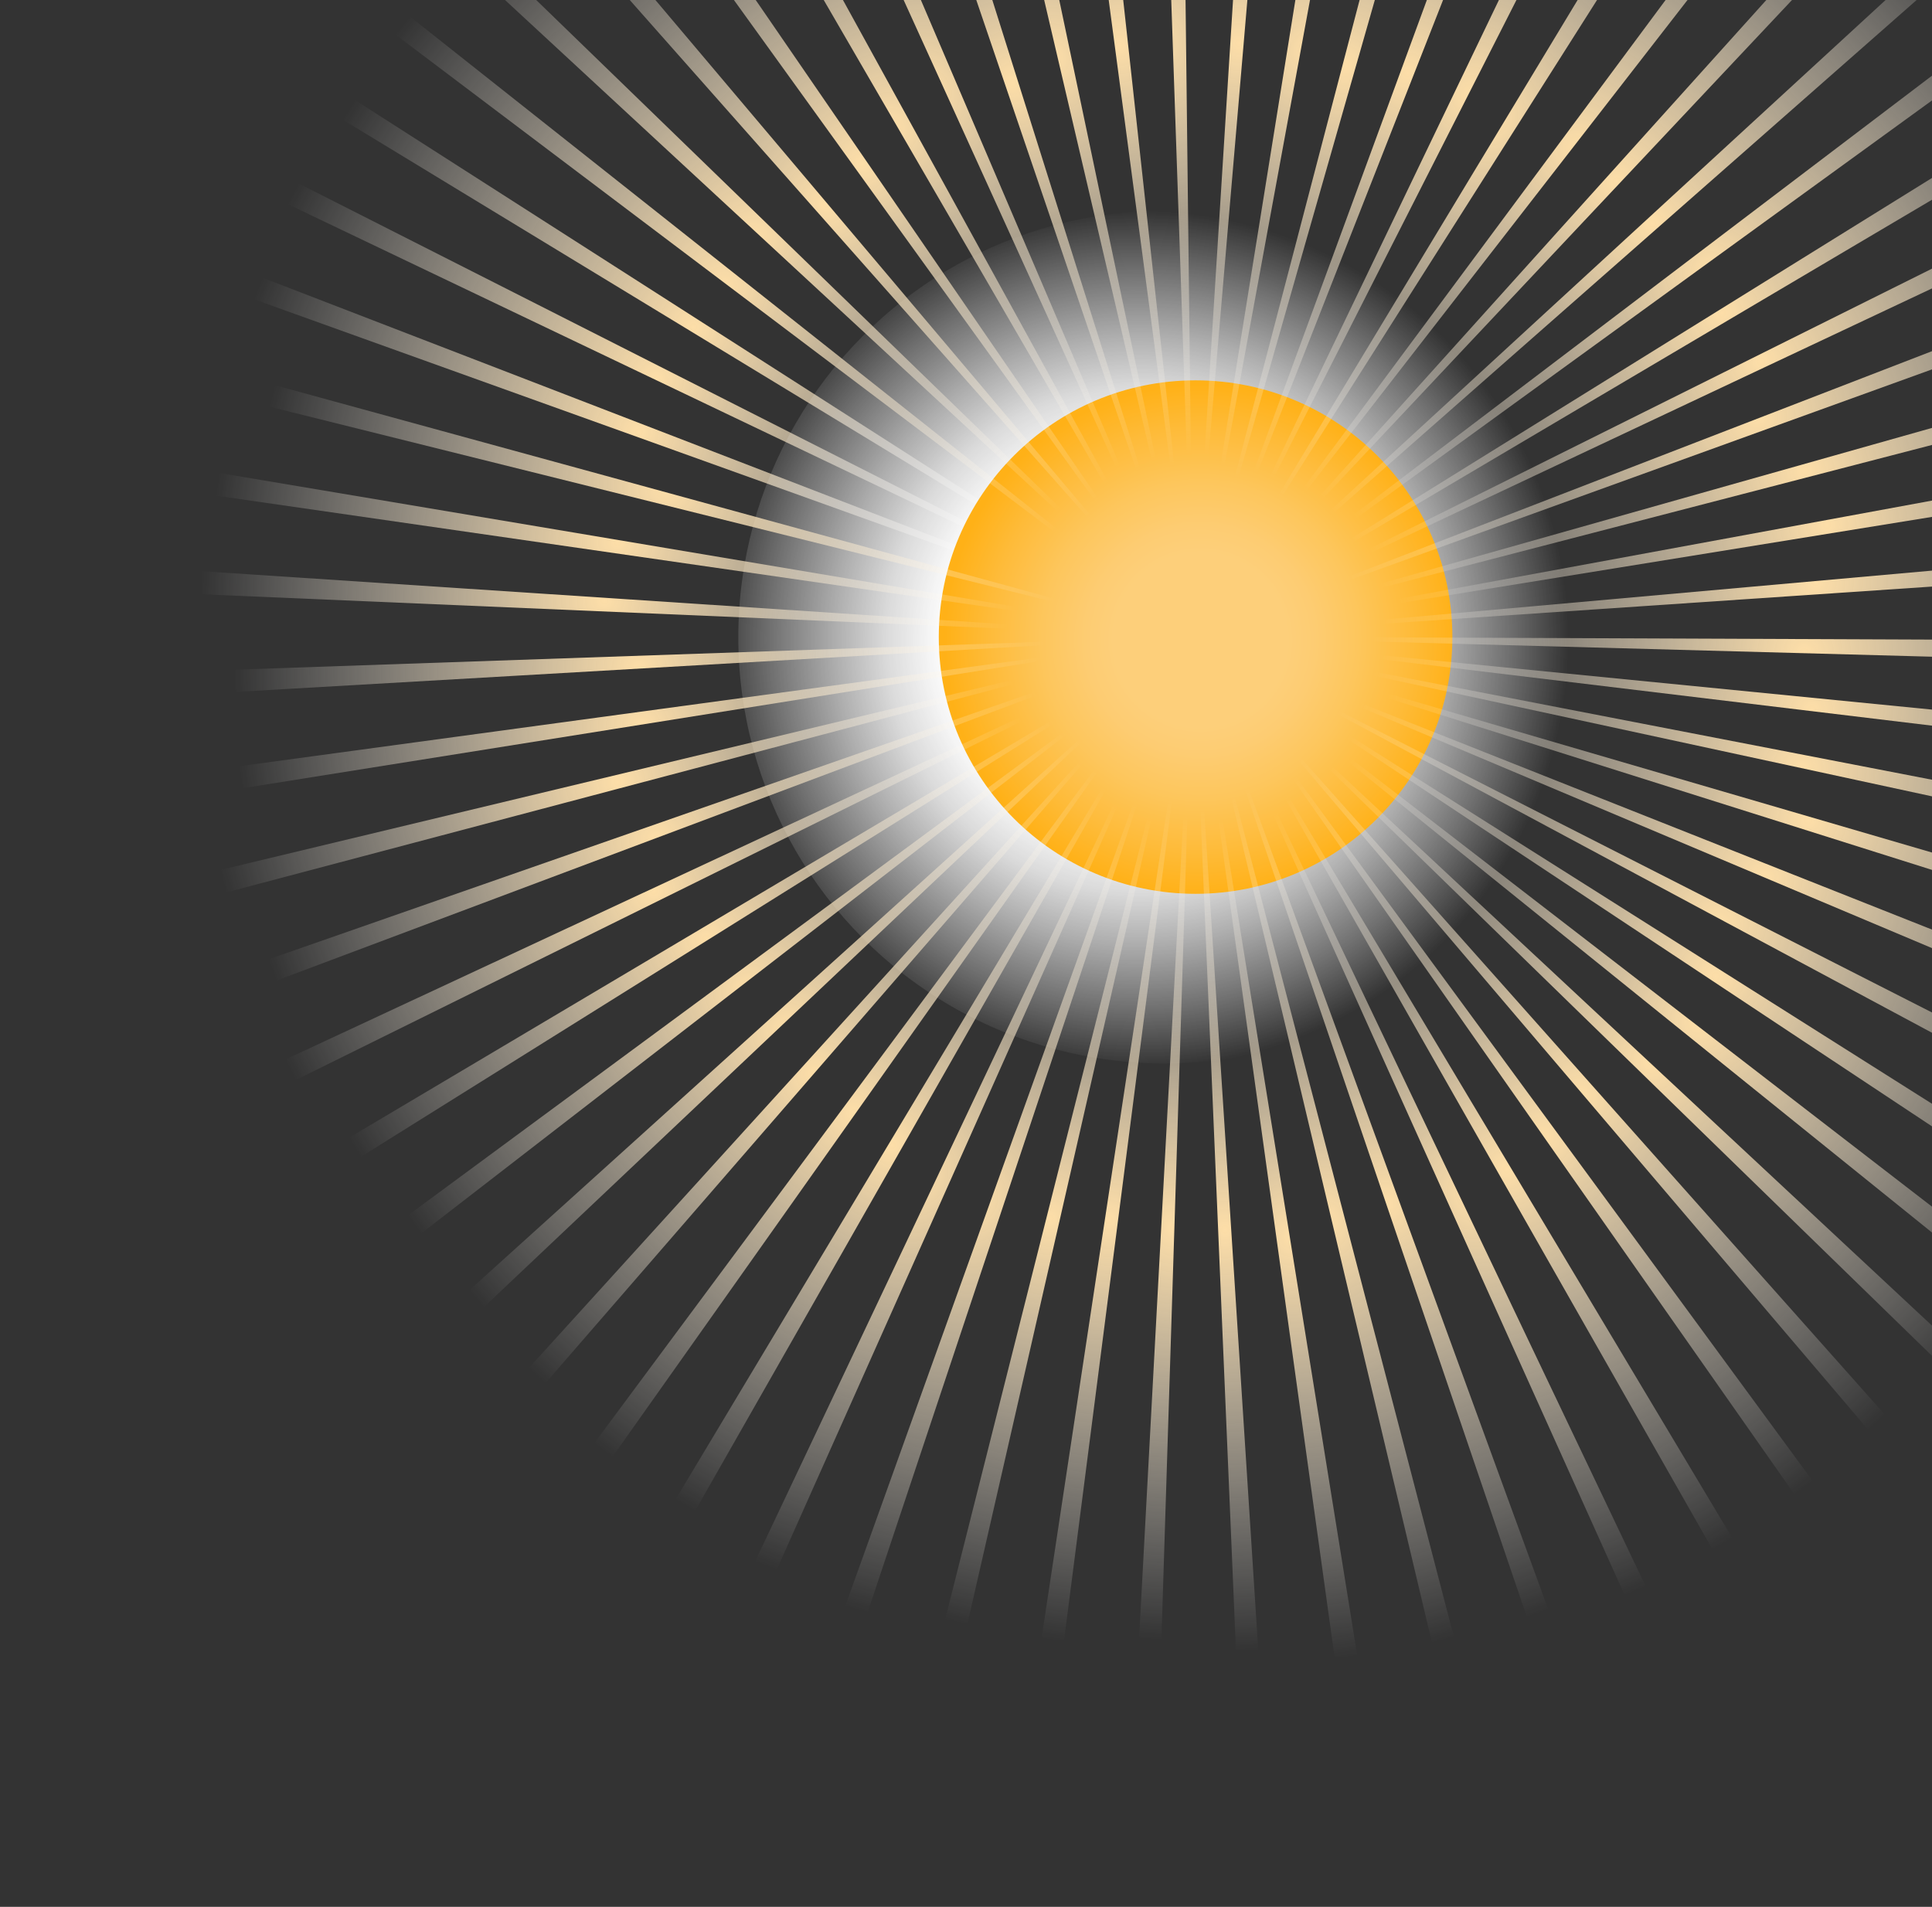 <svg id="Layer_1" data-name="Layer 1" xmlns="http://www.w3.org/2000/svg" xmlns:xlink="http://www.w3.org/1999/xlink" viewBox="0 0 944.3 932.13"><rect x="0" y="0" width="944.3" height="932.13" fill="#333333" stroke="none"/><defs><style>.cls-1{fill:url(#radial-gradient);}.cls-2{fill:url(#radial-gradient-2);}.cls-3{fill:url(#radial-gradient-3);}.cls-4{fill:url(#radial-gradient-4);}.cls-5{fill:url(#radial-gradient-5);}.cls-6{fill:url(#radial-gradient-6);}.cls-7{fill:url(#radial-gradient-7);}.cls-8{fill:url(#radial-gradient-8);}.cls-9{fill:url(#radial-gradient-9);}.cls-10{fill:url(#radial-gradient-10);}.cls-11{fill:url(#radial-gradient-11);}.cls-12{fill:url(#radial-gradient-12);}.cls-13{fill:url(#radial-gradient-13);}.cls-14{fill:url(#radial-gradient-14);}.cls-15{fill:url(#radial-gradient-15);}.cls-16{fill:url(#radial-gradient-16);}.cls-17{fill:url(#radial-gradient-17);}.cls-18{fill:url(#radial-gradient-18);}.cls-19{fill:url(#radial-gradient-19);}.cls-20{fill:url(#radial-gradient-20);}.cls-21{fill:url(#radial-gradient-21);}.cls-22{fill:url(#radial-gradient-22);}.cls-23{fill:url(#radial-gradient-23);}.cls-24{fill:url(#radial-gradient-24);}.cls-25{fill:url(#radial-gradient-25);}.cls-26{fill:url(#radial-gradient-26);}.cls-27{fill:url(#radial-gradient-27);}.cls-28{fill:url(#radial-gradient-28);}.cls-29{fill:url(#radial-gradient-29);}.cls-30{fill:url(#radial-gradient-30);}.cls-31{fill:url(#radial-gradient-31);}.cls-32{fill:url(#radial-gradient-32);}.cls-33{fill:url(#radial-gradient-33);}.cls-34{fill:url(#radial-gradient-34);}.cls-35{fill:url(#radial-gradient-35);}.cls-36{fill:url(#radial-gradient-36);}.cls-37{fill:url(#radial-gradient-37);}.cls-38{fill:url(#radial-gradient-38);}.cls-39{fill:url(#radial-gradient-39);}.cls-40{fill:url(#radial-gradient-40);}.cls-41{fill:url(#radial-gradient-41);}.cls-42{fill:url(#radial-gradient-42);}.cls-43{fill:url(#radial-gradient-43);}.cls-44{fill:url(#radial-gradient-44);}.cls-45{fill:url(#radial-gradient-45);}.cls-46{fill:url(#radial-gradient-46);}.cls-47{fill:url(#radial-gradient-47);}.cls-48{fill:url(#radial-gradient-48);}.cls-49{fill:url(#radial-gradient-49);}.cls-50{fill:url(#radial-gradient-50);}.cls-51{fill:url(#radial-gradient-51);}.cls-52{fill:url(#radial-gradient-52);}.cls-53{fill:url(#radial-gradient-53);}.cls-54{fill:url(#radial-gradient-54);}.cls-55{fill:url(#radial-gradient-55);}.cls-56{fill:url(#radial-gradient-56);}.cls-57{fill:url(#radial-gradient-57);}.cls-58{fill:url(#radial-gradient-58);}.cls-59{fill:url(#radial-gradient-59);}.cls-60{fill:url(#radial-gradient-60);}.cls-61{fill:url(#radial-gradient-61);}.cls-62{fill:url(#radial-gradient-62);}.cls-63{fill:url(#radial-gradient-63);}.cls-64{fill:url(#radial-gradient-64);}.cls-65{fill:url(#radial-gradient-65);}.cls-66{fill:url(#radial-gradient-66);}.cls-67{fill:url(#radial-gradient-67);}</style><radialGradient id="radial-gradient" cx="-2388.18" cy="181.77" r="0.99" gradientTransform="matrix(200.69, 0, 0, -200.43, 479598.74, 36643.61)" gradientUnits="userSpaceOnUse"><stop offset="0" stop-color="#fddea8"/><stop offset="1" stop-color="#fff" stop-opacity="0"/></radialGradient><radialGradient id="radial-gradient-2" cx="-2389.69" cy="182.34" r="0.79" gradientTransform="matrix(251.94, 0, 0, -251.98, 602381.59, 46131.82)" xlink:href="#radial-gradient"/><radialGradient id="radial-gradient-3" cx="-2390.64" cy="182.71" r="0.66" gradientTransform="matrix(300.88, 0, 0, -301.05, 719637.67, 55164.62)" xlink:href="#radial-gradient"/><radialGradient id="radial-gradient-4" cx="-2392.02" cy="183.22" r="0.5" gradientTransform="matrix(416.91, 0, 0, -416.91, 997819.69, 76699.39)" gradientUnits="userSpaceOnUse"><stop offset="0.44" stop-color="#fff"/><stop offset="0.49" stop-color="#fff" stop-opacity="0.95"/><stop offset="0.59" stop-color="#fff" stop-opacity="0.82"/><stop offset="0.71" stop-color="#fff" stop-opacity="0.6"/><stop offset="0.86" stop-color="#fff" stop-opacity="0.3"/><stop offset="1" stop-color="#fff" stop-opacity="0"/></radialGradient><radialGradient id="radial-gradient-5" cx="-2389.67" cy="182.33" r="0.5" gradientTransform="matrix(251.03, 0, 0, -251.03, 600461.98, 46082.87)" gradientUnits="userSpaceOnUse"><stop offset="0.34" stop-color="#fdcf7a"/><stop offset="0.45" stop-color="#fdcc72"/><stop offset="0.62" stop-color="#fdc65c"/><stop offset="0.83" stop-color="#febb39"/><stop offset="1" stop-color="#ffb117"/></radialGradient><radialGradient id="radial-gradient-6" cx="-2393.03" cy="183.61" r="0.35" gradientTransform="matrix(583.19, 0, 0, -583.18, 1396199.45, 107679.45)" xlink:href="#radial-gradient"/><radialGradient id="radial-gradient-7" cx="-2393.02" cy="183.61" r="0.35" gradientTransform="matrix(581.71, 0, 0, -581.71, 1392608.1, 107407.21)" xlink:href="#radial-gradient"/><radialGradient id="radial-gradient-8" cx="-2393.02" cy="183.6" r="0.36" gradientTransform="matrix(580.39, 0, 0, -580.38, 1389509.14, 107161.81)" xlink:href="#radial-gradient"/><radialGradient id="radial-gradient-9" cx="-2392.99" cy="183.6" r="0.36" gradientTransform="matrix(575.03, 0, 0, -575.06, 1376583.98, 106177.4)" xlink:href="#radial-gradient"/><radialGradient id="radial-gradient-10" cx="-2392.98" cy="183.59" r="0.37" gradientTransform="matrix(572.25, 0, 0, -572.23, 1370034.89, 105653.1)" xlink:href="#radial-gradient"/><radialGradient id="radial-gradient-11" cx="-2392.94" cy="183.57" r="0.36" gradientTransform="matrix(563.05, 0, 0, -563.05, 1347857.22, 103954.69)" xlink:href="#radial-gradient"/><radialGradient id="radial-gradient-12" cx="-2392.92" cy="183.57" r="0.38" gradientTransform="matrix(558.71, 0, 0, -558.73, 1337631.84, 103154.8)" xlink:href="#radial-gradient"/><radialGradient id="radial-gradient-13" cx="-2392.86" cy="183.54" r="0.38" gradientTransform="matrix(545.74, 0, 0, -545.78, 1306360.37, 100758.11)" xlink:href="#radial-gradient"/><radialGradient id="radial-gradient-14" cx="-2392.83" cy="183.53" r="0.39" gradientTransform="matrix(539.98, 0, 0, -539.97, 1292798.65, 99683.39)" xlink:href="#radial-gradient"/><radialGradient id="radial-gradient-15" cx="-2392.74" cy="183.5" r="0.39" gradientTransform="matrix(523.39, 0, 0, -523.36, 1252787.33, 96609.71)" xlink:href="#radial-gradient"/><radialGradient id="radial-gradient-16" cx="-2392.7" cy="183.48" r="0.41" gradientTransform="matrix(516.28, 0, 0, -516.28, 1236038.7, 95298.66)" xlink:href="#radial-gradient"/><radialGradient id="radial-gradient-17" cx="-2392.58" cy="183.44" r="0.41" gradientTransform="matrix(496.07, 0, 0, -496.08, 1187321.23, 91560.56)" xlink:href="#radial-gradient"/><radialGradient id="radial-gradient-18" cx="-2392.53" cy="183.42" r="0.44" gradientTransform="matrix(487.65, 0, 0, -487.74, 1167467.21, 90016.87)" xlink:href="#radial-gradient"/><radialGradient id="radial-gradient-19" cx="-2392.38" cy="183.36" r="0.44" gradientTransform="matrix(464.38, 0, 0, -464.26, 1111396.03, 85671.18)" xlink:href="#radial-gradient"/><radialGradient id="radial-gradient-20" cx="-2392.31" cy="183.34" r="0.47" gradientTransform="matrix(454.6, 0, 0, -454.78, 1088324.17, 83915.77)" xlink:href="#radial-gradient"/><radialGradient id="radial-gradient-21" cx="-2392.11" cy="183.26" r="0.47" gradientTransform="matrix(428.3, 0, 0, -428.17, 1024936.03, 78991.35)" xlink:href="#radial-gradient"/><radialGradient id="radial-gradient-22" cx="-2392.02" cy="183.23" r="0.51" gradientTransform="matrix(417.41, 0, 0, -417.54, 999264.47, 77025.33)" xlink:href="#radial-gradient"/><radialGradient id="radial-gradient-23" cx="-2391.75" cy="183.13" r="0.52" gradientTransform="matrix(388.34, 0, 0, -388.14, 929193.69, 71583.83)" xlink:href="#radial-gradient"/><radialGradient id="radial-gradient-24" cx="-2391.64" cy="183.08" r="0.57" gradientTransform="matrix(376.78, 0, 0, -376.55, 901948.67, 69438.1)" xlink:href="#radial-gradient"/><radialGradient id="radial-gradient-25" cx="-2391.27" cy="182.94" r="0.58" gradientTransform="matrix(344.76, 0, 0, -344.57, 824777.78, 63520.03)" xlink:href="#radial-gradient"/><radialGradient id="radial-gradient-26" cx="-2391.1" cy="182.88" r="0.65" gradientTransform="matrix(331.8, 0, 0, -332.02, 794201.19, 61196.64)" xlink:href="#radial-gradient"/><radialGradient id="radial-gradient-27" cx="-2390.59" cy="182.69" r="0.67" gradientTransform="matrix(297.83, 0, 0, -297.8, 712335.84, 54864.01)" xlink:href="#radial-gradient"/><radialGradient id="radial-gradient-28" cx="-2390.36" cy="182.6" r="0.75" gradientTransform="matrix(284.39, 0, 0, -284.4, 680635.29, 52383.11)" xlink:href="#radial-gradient"/><radialGradient id="radial-gradient-29" cx="-2389.6" cy="182.31" r="0.8" gradientTransform="matrix(248.26, 0, 0, -248.28, 593559.03, 45699.21)" xlink:href="#radial-gradient"/><radialGradient id="radial-gradient-30" cx="-2389.24" cy="182.17" r="0.92" gradientTransform="matrix(234.18, 0, 0, -234.06, 560372.2, 43068.03)" xlink:href="#radial-gradient"/><radialGradient id="radial-gradient-31" cx="-2388.02" cy="181.71" r="1.01" gradientTransform="matrix(196.31, 0, 0, -196.48, 469113.83, 36112.64)" xlink:href="#radial-gradient"/><radialGradient id="radial-gradient-32" cx="-2387.41" cy="181.48" r="1.18" gradientTransform="matrix(181.76, 0, 0, -181.54, 434820.57, 33346.55)" xlink:href="#radial-gradient"/><radialGradient id="radial-gradient-33" cx="-2385.18" cy="180.64" r="1.39" gradientTransform="matrix(142.7, 0, 0, -142.8, 340669.55, 26177.75)" xlink:href="#radial-gradient"/><radialGradient id="radial-gradient-34" cx="-2383.92" cy="180.16" r="1.68" gradientTransform="matrix(127.33, 0, 0, -127.45, 304427.08, 23337.45)" xlink:href="#radial-gradient"/><radialGradient id="radial-gradient-35" cx="-2378.68" cy="178.17" r="2.25" gradientTransform="matrix(87.78, 0, 0, -87.78, 209114.08, 15995.06)" xlink:href="#radial-gradient"/><radialGradient id="radial-gradient-36" cx="-2374.99" cy="176.79" r="2.96" gradientTransform="matrix(72.03, 0, 0, -72.15, 171955.4, 13102.38)" xlink:href="#radial-gradient"/><radialGradient id="radial-gradient-37" cx="-2349.61" cy="167.08" r="6.14" gradientTransform="matrix(32.26, 0, 0, -32.11, 76111.3, 5691.7)" xlink:href="#radial-gradient"/><radialGradient id="radial-gradient-38" cx="-2304.46" cy="150.27" r="13.01" gradientTransform="matrix(16.28, 0, 0, -16.38, 38398.23, 2780.33)" xlink:href="#radial-gradient"/><radialGradient id="radial-gradient-39" cx="-2355.15" cy="169.24" r="5.38" gradientTransform="matrix(36.69, 0, 0, -36.64, 86705.53, 6494.55)" xlink:href="#radial-gradient"/><radialGradient id="radial-gradient-40" cx="-2367.85" cy="174.09" r="3.98" gradientTransform="matrix(53.51, 0, 0, -53.6, 127590.39, 9615.68)" xlink:href="#radial-gradient"/><radialGradient id="radial-gradient-41" cx="-2379.54" cy="178.48" r="2.14" gradientTransform="matrix(92.5, 0, 0, -92.26, 220408.03, 16731.56)" xlink:href="#radial-gradient"/><radialGradient id="radial-gradient-42" cx="-2381.94" cy="179.42" r="1.96" gradientTransform="matrix(108.76, 0, 0, -108.99, 259951.4, 19811.46)" xlink:href="#radial-gradient"/><radialGradient id="radial-gradient-43" cx="-2385.48" cy="180.75" r="1.35" gradientTransform="matrix(146.86, 0, 0, -147.04, 350654.78, 26815.98)" xlink:href="#radial-gradient"/><radialGradient id="radial-gradient-44" cx="-2386.51" cy="181.13" r="1.31" gradientTransform="matrix(163.56, 0, 0, -163.41, 391221.41, 29828.69)" xlink:href="#radial-gradient"/><radialGradient id="radial-gradient-45" cx="-2388.71" cy="181.97" r="0.99" gradientTransform="matrix(216.23, 0, 0, -216.28, 517372.91, 39560.42)" xlink:href="#radial-gradient"/><radialGradient id="radial-gradient-46" cx="-2390.02" cy="182.47" r="0.8" gradientTransform="matrix(267.2, 0, 0, -266.99, 639471.01, 48894.2)" xlink:href="#radial-gradient"/><radialGradient id="radial-gradient-47" cx="-2390.86" cy="182.79" r="0.68" gradientTransform="matrix(314.91, 0, 0, -315.11, 753743.12, 57751.59)" xlink:href="#radial-gradient"/><radialGradient id="radial-gradient-48" cx="-2391.3" cy="182.95" r="0.58" gradientTransform="matrix(347.09, 0, 0, -347.16, 830354.33, 63652.94)" xlink:href="#radial-gradient"/><radialGradient id="radial-gradient-49" cx="-2391.46" cy="183.01" r="0.59" gradientTransform="matrix(360.48, 0, 0, -360.3, 862906.05, 66071.1)" xlink:href="#radial-gradient"/><radialGradient id="radial-gradient-50" cx="-2391.77" cy="183.13" r="0.51" gradientTransform="matrix(390.14, 0, 0, -390.09, 933500.24, 71553.89)" xlink:href="#radial-gradient"/><radialGradient id="radial-gradient-51" cx="-2391.89" cy="183.18" r="0.53" gradientTransform="matrix(402.17, 0, 0, -402.12, 962747.58, 73768.66)" xlink:href="#radial-gradient"/><radialGradient id="radial-gradient-52" cx="-2392.12" cy="183.26" r="0.47" gradientTransform="matrix(429.36, 0, 0, -429.28, 1027478.88, 78768.62)" xlink:href="#radial-gradient"/><radialGradient id="radial-gradient-53" cx="-2392.2" cy="183.3" r="0.48" gradientTransform="matrix(440.26, 0, 0, -440.18, 1053983.51, 80773.71)" xlink:href="#radial-gradient"/><radialGradient id="radial-gradient-54" cx="-2392.38" cy="183.36" r="0.43" gradientTransform="matrix(464.36, 0, 0, -464.44, 1111352.45, 85239.68)" xlink:href="#radial-gradient"/><radialGradient id="radial-gradient-55" cx="-2392.44" cy="183.39" r="0.45" gradientTransform="matrix(474.03, 0, 0, -474.13, 1134863.1, 87023.53)" xlink:href="#radial-gradient"/><radialGradient id="radial-gradient-56" cx="-2392.58" cy="183.44" r="0.41" gradientTransform="matrix(495.37, 0, 0, -495.3, 1185647.16, 90920.53)" xlink:href="#radial-gradient"/><radialGradient id="radial-gradient-57" cx="-2392.63" cy="183.46" r="0.42" gradientTransform="matrix(503.81, 0, 0, -503.67, 1206160.92, 92460.85)" xlink:href="#radial-gradient"/><radialGradient id="radial-gradient-58" cx="-2392.73" cy="183.5" r="0.39" gradientTransform="matrix(521.53, 0, 0, -521.5, 1248341.11, 95743.24)" xlink:href="#radial-gradient"/><radialGradient id="radial-gradient-59" cx="-2392.77" cy="183.51" r="0.4" gradientTransform="matrix(528.57, 0, 0, -528.49, 1265462.72, 97029.36)" xlink:href="#radial-gradient"/><radialGradient id="radial-gradient-60" cx="-2392.84" cy="183.54" r="0.37" gradientTransform="matrix(542.83, 0, 0, -542.81, 1299392.09, 99666.19)" xlink:href="#radial-gradient"/><radialGradient id="radial-gradient-61" cx="-2392.87" cy="183.55" r="0.38" gradientTransform="matrix(548.32, 0, 0, -548.31, 1312749.26, 100678.59)" xlink:href="#radial-gradient"/><radialGradient id="radial-gradient-62" cx="-2392.92" cy="183.57" r="0.36" gradientTransform="matrix(559.01, 0, 0, -559.01, 1338185.24, 102647.8)" xlink:href="#radial-gradient"/><radialGradient id="radial-gradient-63" cx="-2392.94" cy="183.57" r="0.37" gradientTransform="matrix(562.92, 0, 0, -562.9, 1347690.46, 103363.66)" xlink:href="#radial-gradient"/><radialGradient id="radial-gradient-64" cx="-2392.97" cy="183.59" r="0.36" gradientTransform="matrix(569.93, 0, 0, -569.91, 1364381.61, 104654)" xlink:href="#radial-gradient"/><radialGradient id="radial-gradient-65" cx="-2392.98" cy="183.59" r="0.36" gradientTransform="matrix(572.17, 0, 0, -572.17, 1369837.16, 105070.92)" xlink:href="#radial-gradient"/><radialGradient id="radial-gradient-66" cx="-2393" cy="183.6" r="0.35" gradientTransform="matrix(575.47, 0, 0, -575.45, 1377660.73, 105673.76)" xlink:href="#radial-gradient"/><radialGradient id="radial-gradient-67" cx="-2393" cy="183.6" r="0.35" gradientTransform="matrix(576.08, 0, 0, -576.08, 1379164.43, 105789.19)" xlink:href="#radial-gradient"/></defs><path id="Path_6874" data-name="Path 6874" class="cls-1" d="M59.14,122.94l524,188.27L63.55,110.77Q61.29,116.83,59.14,122.94Z"/><path id="Path_6876" data-name="Path 6876" class="cls-2" d="M80.26,70.94,583.12,311.21,85.85,59.23Q83,65,80.26,70.94Z"/><path id="Path_6878" data-name="Path 6878" class="cls-3" d="M106.29,21.27,583.12,311.21,113,10.15Q109.6,15.67,106.29,21.27Z"/><circle id="Ellipse_1005" data-name="Ellipse 1005" class="cls-4" cx="569.31" cy="311.43" r="208.45"/><circle id="Ellipse_1004" data-name="Ellipse 1004" class="cls-5" cx="584.36" cy="311.43" r="125.51"/><path id="Path_6835" data-name="Path 6835" class="cls-6" d="M620.64,894.21l-37.52-583,24.67,583.17Q614.23,894.37,620.64,894.21Z"/><path id="Path_6836" data-name="Path 6836" class="cls-7" d="M564.78,892.91l18.34-581.7L551.85,891.85Q558.29,892.45,564.78,892.91Z"/><path id="Path_6837" data-name="Path 6837" class="cls-8" d="M676.42,890.18l-93.3-579,80.47,580.38Q670,890.95,676.42,890.18Z"/><path id="Path_6838" data-name="Path 6838" class="cls-9" d="M509.24,886.27l73.88-575.06L496.51,884Q502.86,885.19,509.24,886.27Z"/><path id="Path_6839" data-name="Path 6839" class="cls-10" d="M731.64,880.79,583.12,311.21,719,883.43C723.21,882.6,727.43,881.71,731.64,880.79Z"/><path id="Path_6840" data-name="Path 6840" class="cls-11" d="M454.46,874.26l128.66-563L442,870.75Q448.22,872.57,454.46,874.26Z"/><path id="Path_6841" data-name="Path 6841" class="cls-12" d="M785.7,866.08,583.12,311.21,773.35,869.93Q779.56,868.07,785.7,866.08Z"/><path id="Path_6842" data-name="Path 6842" class="cls-13" d="M401.13,857l182-545.77L389.05,852.26Q395.07,854.69,401.13,857Z"/><path id="Path_6843" data-name="Path 6843" class="cls-14" d="M838.07,846.18l-255-535,243.16,540C830.23,849.55,834.17,847.88,838.07,846.18Z"/><path id="Path_6844" data-name="Path 6844" class="cls-15" d="M349.64,834.57,583.12,311.21l-245,517.48Q343.84,831.69,349.64,834.57Z"/><path id="Path_6845" data-name="Path 6845" class="cls-16" d="M888.25,821.31,583.12,311.21,876.88,827.49Q882.61,824.46,888.25,821.31Z"/><path id="Path_6846" data-name="Path 6846" class="cls-17" d="M300.63,807.29l282.5-496.08L289.77,800.37Q295.16,803.88,300.63,807.29Z"/><path id="Path_6847" data-name="Path 6847" class="cls-18" d="M935.73,791.77,583.13,311.21,925.1,799Q930.46,795.41,935.73,791.77Z"/><path id="Path_6848" data-name="Path 6848" class="cls-19" d="M254.55,775.47,583.12,311.21,244.4,767.53Q249.44,771.55,254.55,775.47Z"/><path id="Path_6849" data-name="Path 6849" class="cls-20" d="M980.15,757.77l-397-446.56L970.2,766Q975.22,761.93,980.15,757.77Z"/><path id="Path_6850" data-name="Path 6850" class="cls-21" d="M211.76,739.37,583.12,311.21,202.41,730.48Q207,735,211.76,739.37Z"/><path id="Path_6851" data-name="Path 6851" class="cls-22" d="M1021.13,719.66l-438-408.45,428.92,417.54Q1016.64,724.25,1021.13,719.66Z"/><path id="Path_6852" data-name="Path 6852" class="cls-23" d="M172.66,699.35,583.12,311.21,164.2,689.61Q168.37,694.53,172.66,699.35Z"/><path id="Path_6853" data-name="Path 6853" class="cls-24" d="M1058.26,677.78,583.12,311.21,1050,687.75Q1054.21,682.82,1058.26,677.78Z"/><path id="Path_6854" data-name="Path 6854" class="cls-25" d="M137.58,655.78,583.12,311.21l-453,334Q133.77,650.56,137.58,655.78Z"/><path id="Path_6855" data-name="Path 6855" class="cls-26" d="M1091.24,632.47,583.12,311.21l500.89,332Q1087.69,637.9,1091.24,632.47Z"/><path id="Path_6856" data-name="Path 6856" class="cls-27" d="M106.83,609l476.29-297.8L100.41,597.85Q103.57,603.48,106.83,609Z"/><path id="Path_6857" data-name="Path 6857" class="cls-28" d="M1119.7,584.18l-536.58-273L1113.53,595.6Q1116.68,589.93,1119.7,584.18Z"/><path id="Path_6858" data-name="Path 6858" class="cls-29" d="M80.74,559.49,583.12,311.21,75.44,547.78Q78,553.68,80.74,559.49Z"/><path id="Path_6859" data-name="Path 6859" class="cls-30" d="M1143.36,533.34,583.12,311.21l555.22,234.06Q1140.92,539.33,1143.36,533.34Z"/><path id="Path_6860" data-name="Path 6860" class="cls-31" d="M59.58,507.69,583.12,311.21,55.4,495.43Q57.43,501.6,59.58,507.69Z"/><path id="Path_6861" data-name="Path 6861" class="cls-32" d="M1162,480.37,583.12,311.21l575,181.53Q1160.14,486.58,1162,480.37Z"/><path id="Path_6862" data-name="Path 6862" class="cls-33" d="M43.52,454l539.6-142.8L40.55,441.37Q42,447.72,43.52,454Z"/><path id="Path_6863" data-name="Path 6863" class="cls-34" d="M1175.36,425.91,583.12,311.21l589.61,127.45Q1174.13,432.32,1175.36,425.91Z"/><path id="Path_6864" data-name="Path 6864" class="cls-35" d="M32.75,399l550.37-87.78L31,386.23Q31.81,392.62,32.75,399Z"/><path id="Path_6865" data-name="Path 6865" class="cls-36" d="M1183.38,370.49,583.12,311.21,1182,383.36C1182.51,379.08,1183,374.8,1183.38,370.49Z"/><path id="Path_6866" data-name="Path 6866" class="cls-37" d="M27.34,343.31,583.12,311.2,26.86,330.4Q27,336.88,27.34,343.31Z"/><path id="Path_6867" data-name="Path 6867" class="cls-38" d="M583.12,311.21l602.78,16.37q.13-6.43.14-12.9v-1.06Z"/><path id="Path_6868" data-name="Path 6868" class="cls-39" d="M27.28,287.46l555.84,23.75L28,274.56Q27.57,281,27.28,287.46Z"/><path id="Path_6869" data-name="Path 6869" class="cls-40" d="M1183.26,257.6,583.12,311.2l601.25-40.72Q1183.89,264,1183.26,257.6Z"/><path id="Path_6870" data-name="Path 6870" class="cls-41" d="M32.55,231.76,583.12,311.2,34.53,219Q33.47,225.33,32.55,231.76Z"/><path id="Path_6871" data-name="Path 6871" class="cls-42" d="M1175.12,202.21l-592,109,594.35-96.32Q1176.36,208.54,1175.12,202.21Z"/><path id="Path_6872" data-name="Path 6872" class="cls-43" d="M43.18,176.75,583.12,311.21l-536.71-147Q44.73,170.43,43.18,176.75Z"/><path id="Path_6873" data-name="Path 6873" class="cls-44" d="M1161.63,147.79,583.12,311.2l582.08-151Q1163.49,154,1161.63,147.79Z"/><path id="Path_6875" data-name="Path 6875" class="cls-45" d="M1142.91,94.93,583.12,311.21,1147.69,107Q1145.37,100.91,1142.91,94.93Z"/><path id="Path_6877" data-name="Path 6877" class="cls-46" d="M1119.19,44.22l-536.07,267,542-255.46Q1122.22,49.95,1119.19,44.22Z"/><path id="Path_6879" data-name="Path 6879" class="cls-47" d="M1090.71-3.9,583.12,311.21,1097.68,6.94Q1094.26,1.48,1090.71-3.9Z"/><path id="Path_6880" data-name="Path 6880" class="cls-48" d="M137-25.6,583.12,311.21,144.69-36Q140.78-30.83,137-25.6Z"/><path id="Path_6881" data-name="Path 6881" class="cls-49" d="M1057.71-49.1,583.12,311.2,1065.7-39Q1061.75-44.07,1057.71-49.1Z"/><path id="Path_6882" data-name="Path 6882" class="cls-50" d="M172-69.26l411.1,380.47L180.72-78.88Q176.31-74.12,172-69.26Z"/><path id="Path_6883" data-name="Path 6883" class="cls-51" d="M1020.51-90.91,583.12,311.21,1029.48-81.55Q1025.05-86.29,1020.51-90.91Z"/><path id="Path_6884" data-name="Path 6884" class="cls-52" d="M211.06-109.35,583.12,311.21,220.64-118.08Q215.8-113.76,211.06-109.35Z"/><path id="Path_6885" data-name="Path 6885" class="cls-53" d="M979.48-129,583.12,311.21,989.27-120.54Q984.43-124.81,979.48-129Z"/><path id="Path_6886" data-name="Path 6886" class="cls-54" d="M253.79-145.51,583.12,311.21l-319-464.44Q258.9-149.43,253.79-145.51Z"/><path id="Path_6887" data-name="Path 6887" class="cls-55" d="M935-162.92,583.12,311.21,945.53-155.46Q940.3-159.25,935-162.92Z"/><path id="Path_6888" data-name="Path 6888" class="cls-56" d="M299.73-177.37,583.12,311.21,310.79-184.09C307.07-181.89,303.39-179.64,299.73-177.37Z"/><path id="Path_6889" data-name="Path 6889" class="cls-57" d="M887.33-192.46,583.12,311.21,898.59-186Q893-189.31,887.33-192.46Z"/><path id="Path_6890" data-name="Path 6890" class="cls-58" d="M348.63-204.69l234.5,515.9L360.21-210.29C356.33-208.46,352.46-206.6,348.63-204.69Z"/><path id="Path_6891" data-name="Path 6891" class="cls-59" d="M837-217.28,583.12,311.21,848.87-212Q843-214.7,837-217.28Z"/><path id="Path_6892" data-name="Path 6892" class="cls-60" d="M399.86-227.13,583.12,311.21,412-231.61Q405.91-229.43,399.86-227.13Z"/><path id="Path_6893" data-name="Path 6893" class="cls-61" d="M784.47-237.11,583.12,311.21,796.81-233Q790.68-235.1,784.47-237.11Z"/><path id="Path_6894" data-name="Path 6894" class="cls-62" d="M453.18-244.54,583.12,311.2l-117.45-559Q459.39-246.23,453.18-244.54Z"/><path id="Path_6895" data-name="Path 6895" class="cls-63" d="M730.36-251.69,583.12,311.21,743-248.79Q736.68-250.32,730.36-251.69Z"/><path id="Path_6896" data-name="Path 6896" class="cls-64" d="M507.9-256.67,583.12,311.2l-62.5-569.91Q514.25-257.76,507.9-256.67Z"/><path id="Path_6897" data-name="Path 6897" class="cls-65" d="M675.1-261l-92,572.18L687.94-259.3Q681.53-260.22,675.1-261Z"/><path id="Path_6898" data-name="Path 6898" class="cls-66" d="M563.45-263.44l19.67,574.65-6.77-575.45Q569.89-263.92,563.45-263.44Z"/><path id="Path_6899" data-name="Path 6899" class="cls-67" d="M619.3-264.87,583.12,311.21l49.12-575.65Q625.79-264.73,619.3-264.87Z"/></svg>